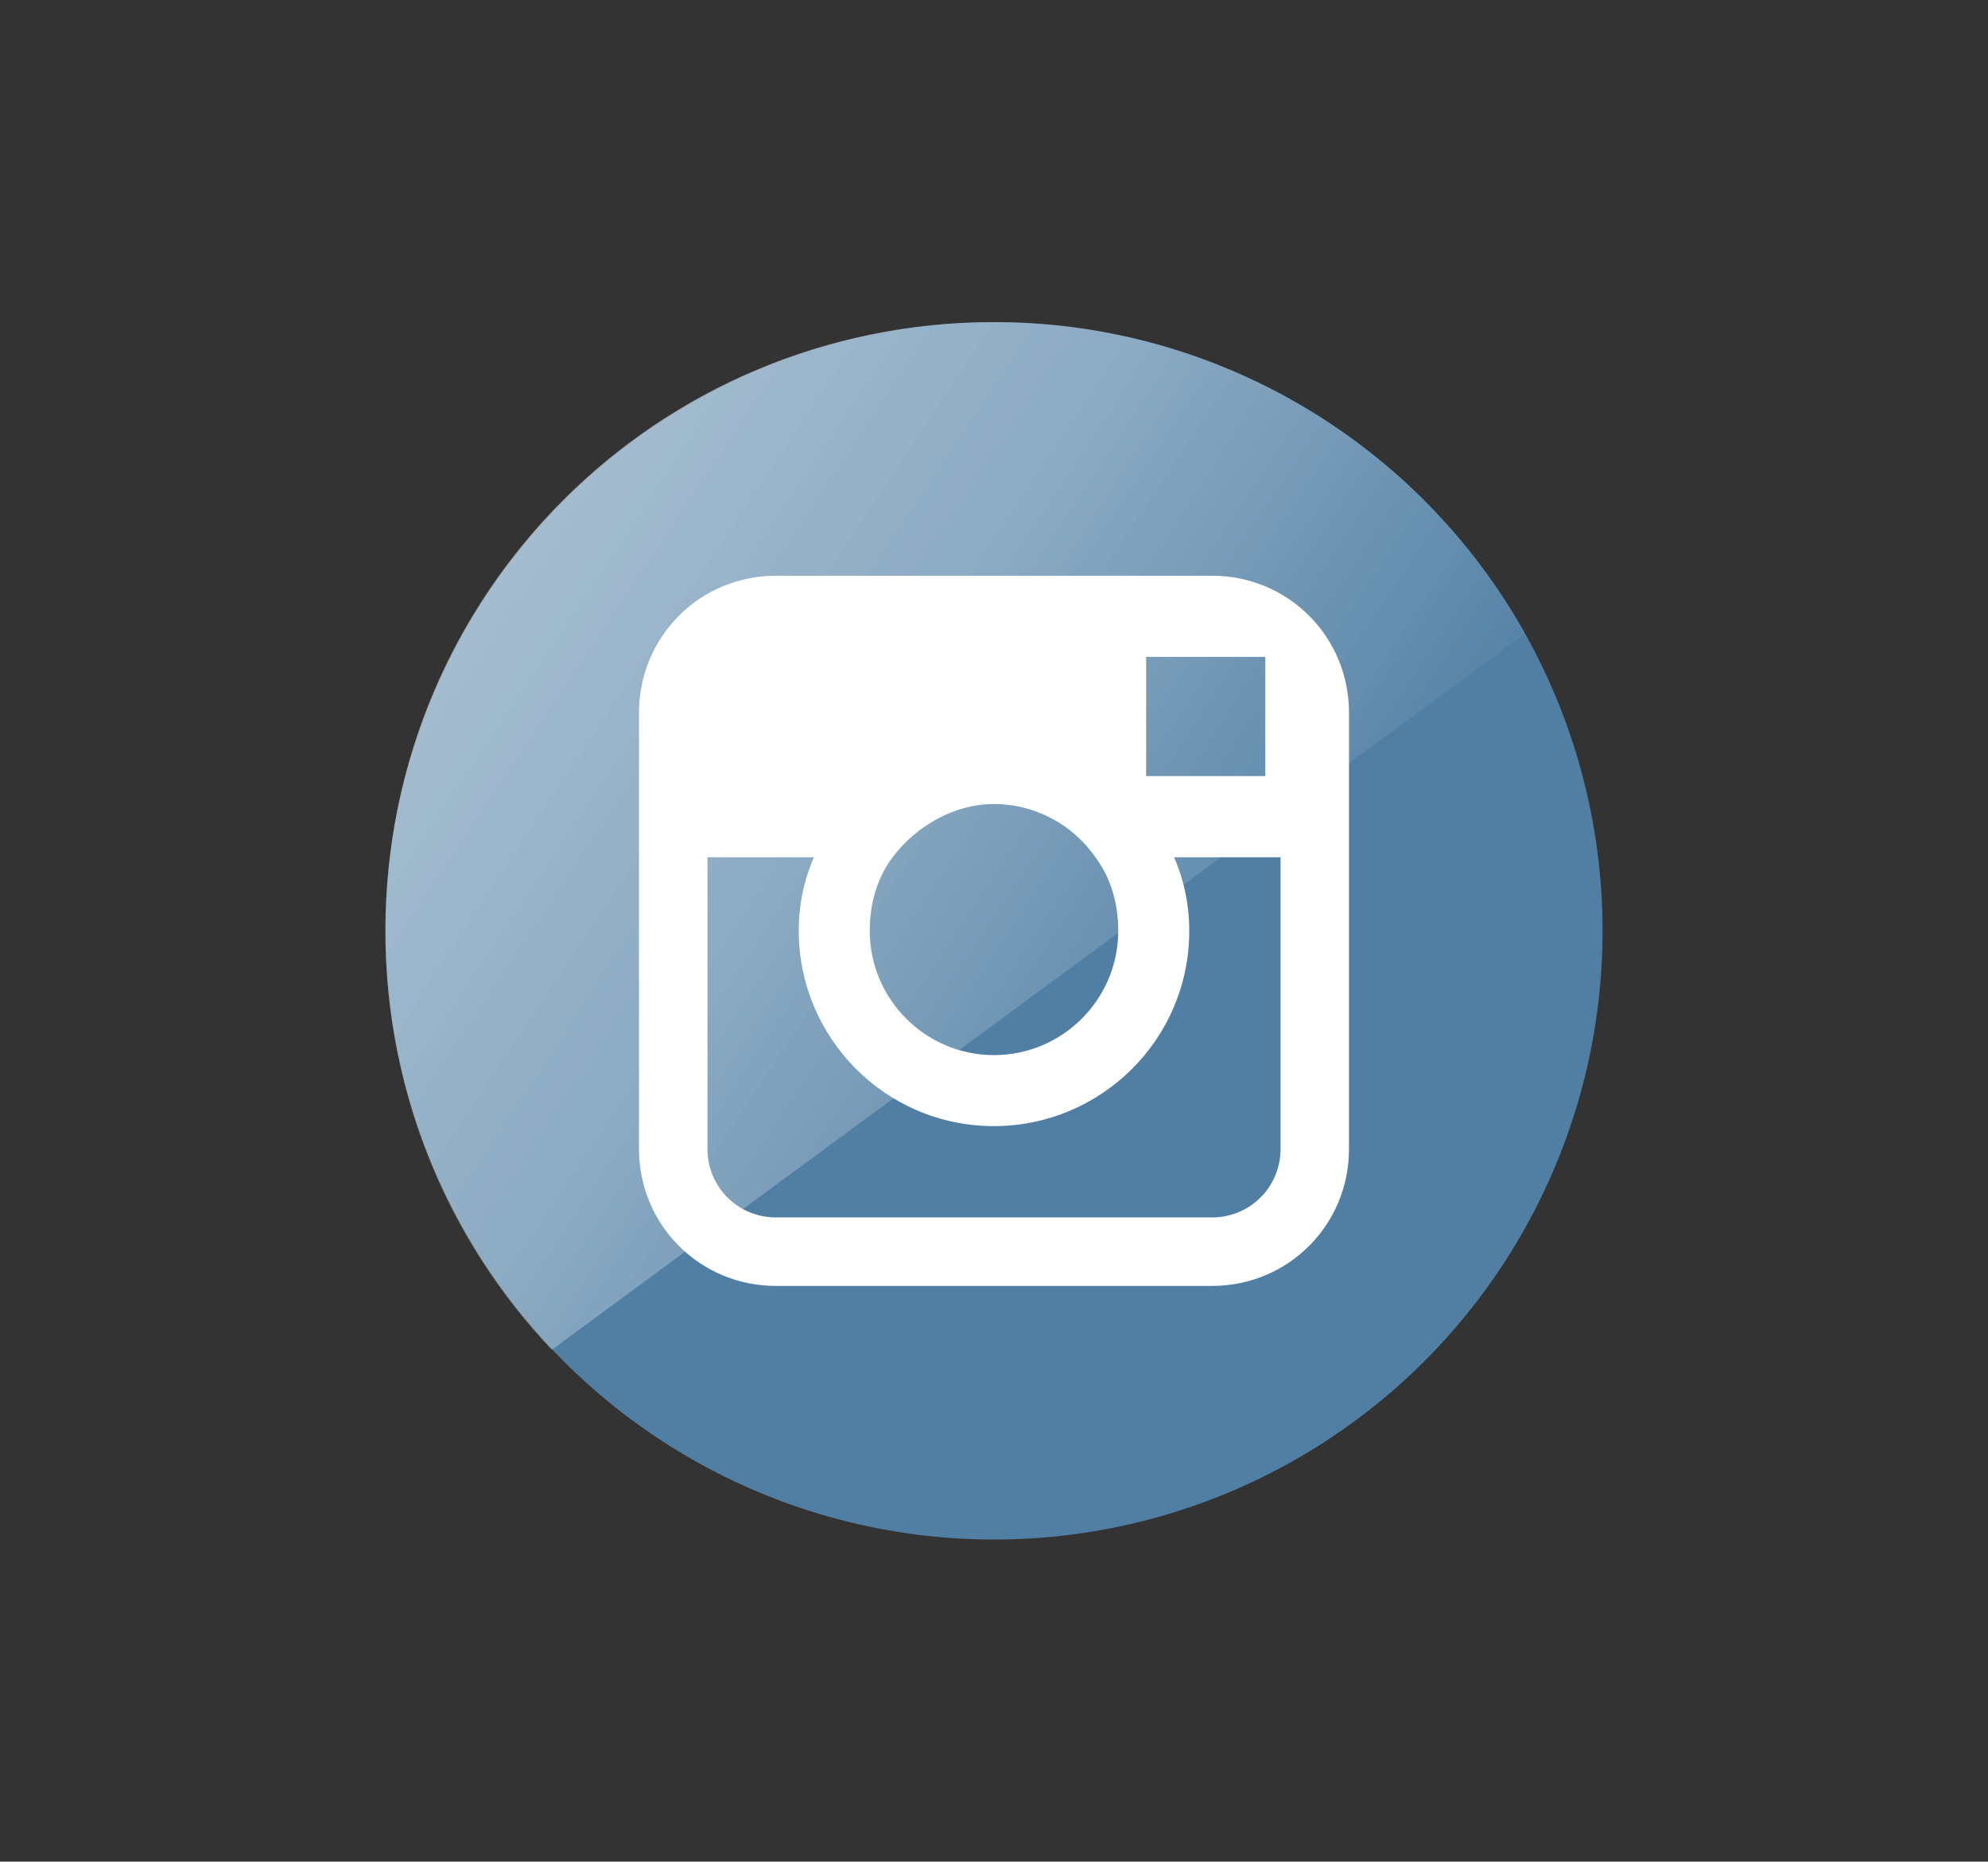<?xml version="1.0" ?><svg enable-background="new 0 0 78.4 73.4" id="Layer_1" version="1.1" viewBox="0 0 78.4 73.4" xml:space="preserve" xmlns="http://www.w3.org/2000/svg" xmlns:xlink="http://www.w3.org/1999/xlink"><rect x="0" y="0" width="78.4" height="73.4" fill="#333333" stroke="none"/><g><circle cx="39.2" cy="36.7" fill="#517FA4" r="24"/><g><g><defs><path d="M63.2,36.7c0,13.3-10.7,24-24,24c-13.3,0-24-10.7-24-24c0-13.3,10.7-24,24-24      C52.4,12.7,63.2,23.4,63.2,36.7z" id="SVGID_70_"/></defs><clipPath id="SVGID_2_"><use overflow="visible" xlink:href="#SVGID_70_"/></clipPath><linearGradient gradientTransform="matrix(0.989 0.15 -0.15 0.989 -35.761 35.738)" gradientUnits="userSpaceOnUse" id="SVGID_3_" x1="20.052" x2="88.817" y1="-42.804" y2="-10.743"><stop offset="0" style="stop-color:#FFFFFF"/><stop offset="0.721" style="stop-color:#FFFFFF;stop-opacity:0.368"/><stop offset="1" style="stop-color:#FFFFFF;stop-opacity:0"/></linearGradient><polygon clip-path="url(#SVGID_2_)" fill="url(#SVGID_3_)" opacity="0.5" points="69.9,17.8 13.9,59 -8.5,28.5 47.4,-12.7    "/></g></g><g><g><defs><path d="M63.2,36.7c0,13.3-10.7,24-24,24c-13.3,0-24-10.7-24-24c0-13.3,10.7-24,24-24      C52.4,12.7,63.2,23.4,63.2,36.7z" id="SVGID_73_"/></defs><clipPath id="SVGID_5_"><use overflow="visible" xlink:href="#SVGID_73_"/></clipPath><linearGradient gradientTransform="matrix(0.989 0.15 -0.15 0.989 -35.761 35.738)" gradientUnits="userSpaceOnUse" id="SVGID_6_" x1="20.052" x2="88.817" y1="-42.804" y2="-10.743"><stop offset="0" style="stop-color:#FFFFFF"/><stop offset="0.721" style="stop-color:#FFFFFF;stop-opacity:0.368"/><stop offset="1" style="stop-color:#FFFFFF;stop-opacity:0"/></linearGradient><polygon clip-path="url(#SVGID_5_)" fill="url(#SVGID_6_)" opacity="0.5" points="69.9,17.8 13.9,59 -8.5,28.5 47.4,-12.7    "/></g></g><g><path d="M47.8,22.7H30.6c-3,0-5.4,2.4-5.4,5.4v5.7v11.5c0,3,2.4,5.4,5.4,5.4h17.2c3,0,5.4-2.4,5.4-5.4V33.8v-5.7    C53.2,25.1,50.8,22.7,47.8,22.7z M49.3,25.9l0.6,0v0.6v4.1l-4.7,0l0-4.7L49.3,25.9z M35.2,33.8c0.9-1.2,2.4-2.1,4-2.1    c1.6,0,3.1,0.8,4,2.1c0.6,0.8,0.9,1.8,0.9,2.9c0,2.7-2.2,4.9-4.9,4.9c-2.7,0-4.9-2.2-4.9-4.9C34.3,35.6,34.6,34.6,35.2,33.8z     M50.5,45.3c0,1.5-1.2,2.7-2.7,2.7H30.6c-1.5,0-2.7-1.2-2.7-2.7V33.8h4.2c-0.4,0.9-0.6,1.9-0.6,2.9c0,4.2,3.4,7.7,7.7,7.7    c4.2,0,7.7-3.4,7.7-7.7c0-1-0.2-2-0.6-2.9h4.2V45.3z" fill="#FFFFFF"/></g></g></svg>